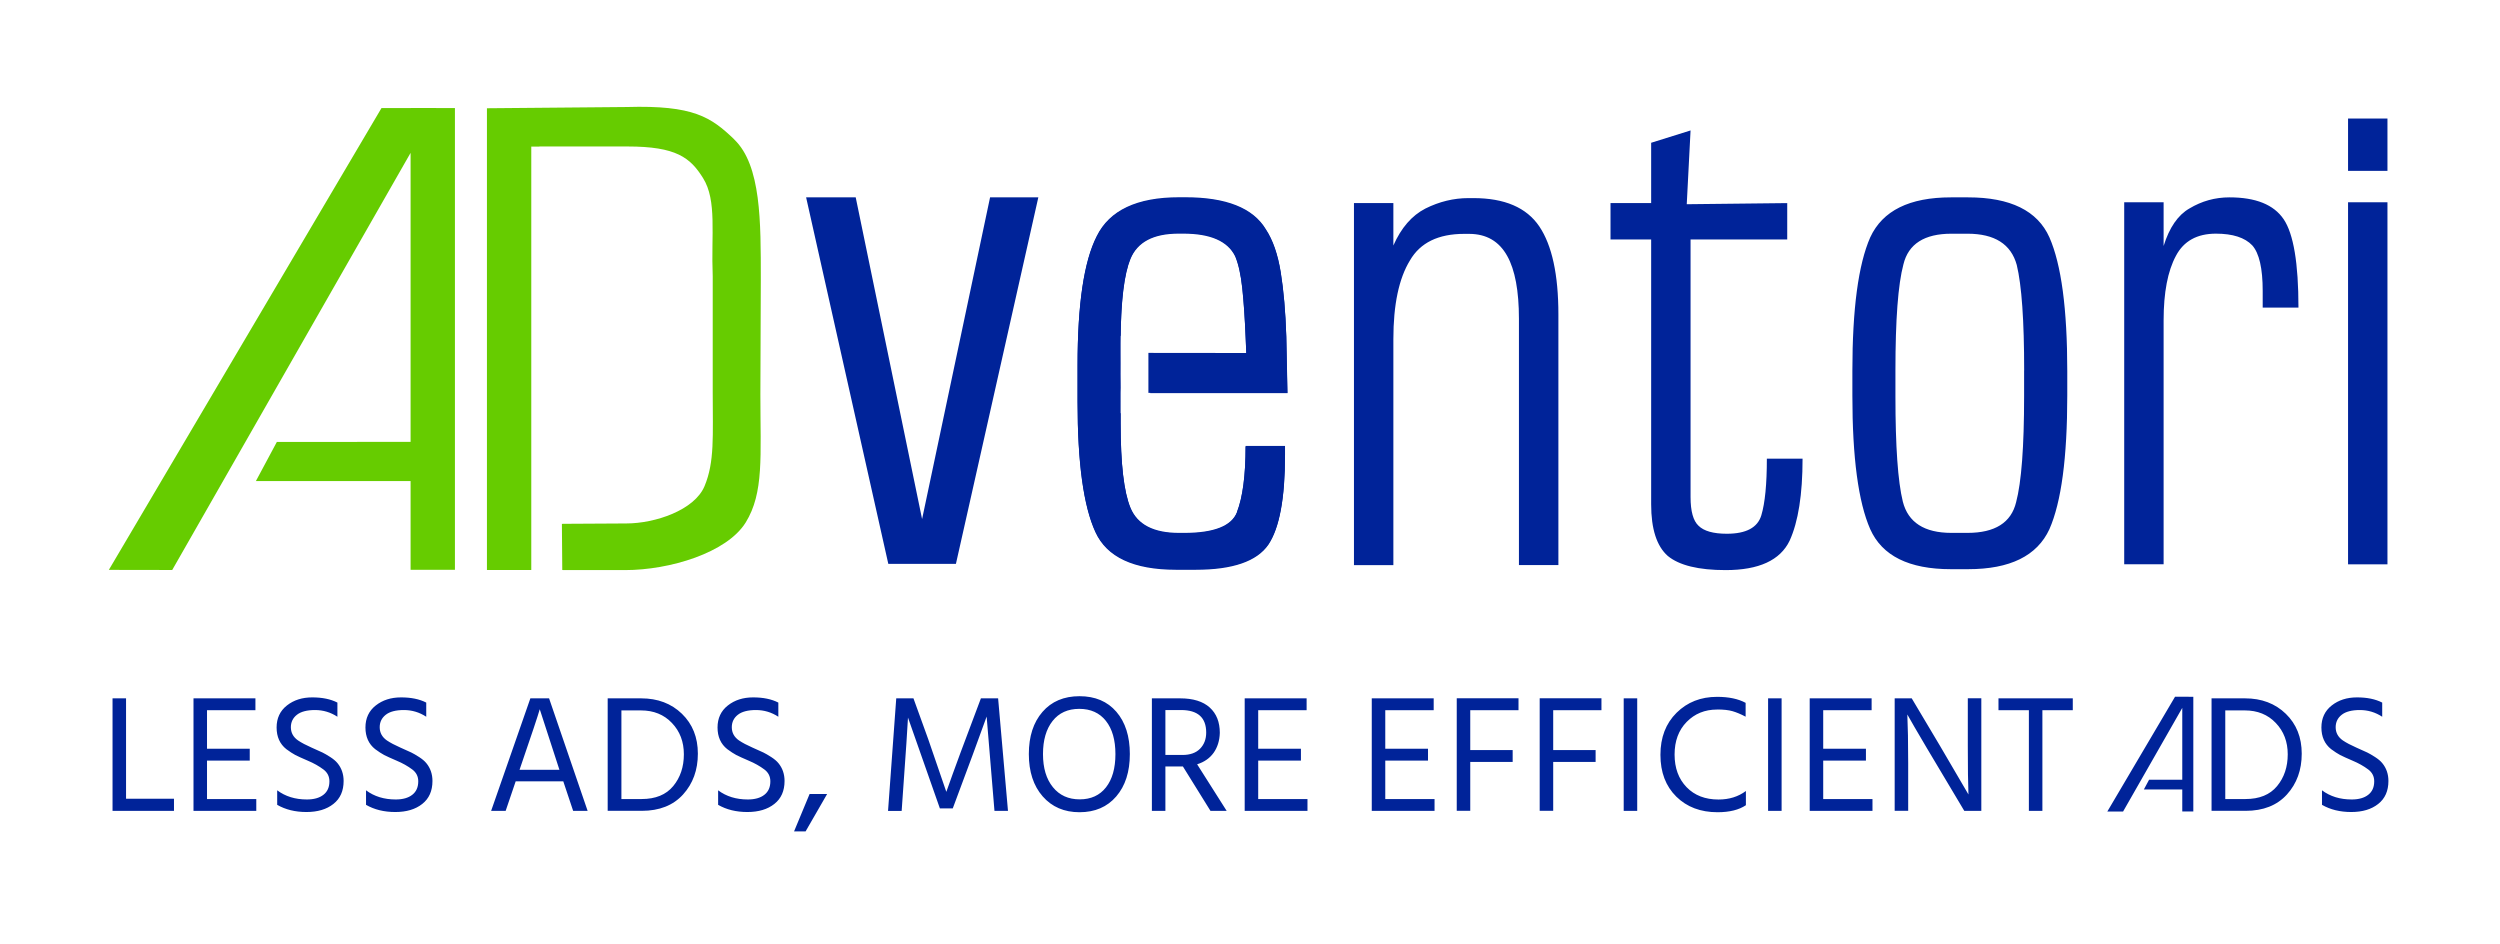 <svg xmlns="http://www.w3.org/2000/svg" id="Calque_1" data-name="Calque 1" viewBox="0 0 466.28 176.06"><defs><style>.cls-2{fill:#002399}.cls-3{fill:#6c0}</style></defs><path d="m81.35 20.16.01-.02-10.21.02-50.85 86.13 11.82.02 44.46-77.8v53.91H51.64l-3.91 7.3h28.85v16.56h8.27V20.16h-3.5z" class="cls-3"/><path d="M230.72 95.49c-1 2.6-4.29 3.9-9.88 3.9h-.92c-4.75 0-7.77-1.56-9.07-4.69-1.23-2.97-1.84-8.23-1.84-15.78V73.2c.05-1.19-.01-2.25 0-3.44.02-1.27 0-2.65 0-3.91v-1.84c0-7.58.61-12.86 1.84-15.85 1.3-3.14 4.29-4.71 8.96-4.71h.92c5.05 0 8.27 1.42 9.65 4.25.61 1.46 1.05 3.45 1.32 5.97.27 2.53.48 5.63.63 9.3l.12 2.87-18.26-.02c.01 1.27 0 2.23 0 3.66v3.8h25.91l-.19-10.54c-.15-4.67-.5-8.67-1.04-12s-1.46-5.99-2.77-7.98c-2.39-3.98-7.39-5.97-15.02-5.97h-1.16c-7.85 0-12.98 2.41-15.36 7.23-2.39 4.67-3.58 12.67-3.58 24v6.89c0 11.33 1.11 19.41 3.33 24.23 2.14 4.67 7.16 7 15.04 7h3.67c6.89 0 11.41-1.56 13.55-4.67 2.07-3.09 3.1-8.65 3.1-16.69v-1.61h-7.35c0 5.44-.54 9.53-1.61 12.29M437.94 22.11h7.35v9.76h-7.35v-9.76Zm0 15.62h7.35v67.52h-7.35V37.73ZM178.29 105.17h-12.61l-15.33-68.36h9.25l12.38 60 12.68-60h9l-15.37 68.36z" class="cls-2"/><path d="M230.72 95.6c-1 2.6-4.29 3.9-9.88 3.9h-.92c-4.75 0-7.77-1.56-9.07-4.69-1.23-2.97-1.84-8.23-1.84-15.78v-1.92c-.23-.14-.4-.38-.46-.74-.63-4.27-.07-8.53-.04-12.81 0-.46.21-.78.51-.97.08-6.75.69-11.52 1.83-14.3 1.3-3.14 4.29-4.71 8.96-4.71h.92c5.05 0 8.27 1.42 9.65 4.25.61 1.46 1.05 3.44 1.32 5.97s.48 5.63.63 9.3l.12 2.87h-17.43c-.19 2.45-.49 4.91-.48 7.35h25.6l-.23-10.45c-.15-4.67-.5-8.67-1.04-12s-1.46-5.99-2.77-7.98c-2.39-3.98-7.39-5.97-15.02-5.97h-1.16c-7.85 0-12.98 2.41-15.36 7.23-2.39 4.67-3.58 12.67-3.58 24v6.89c0 11.33 1.11 19.41 3.33 24.23 2.14 4.67 7.16 7 15.04 7h3.67c6.89 0 11.41-1.56 13.55-4.67 2.07-3.09 3.1-8.65 3.1-16.69V83.3h-7.35c0 5.44-.54 9.53-1.61 12.29M283.3 105.39V59.46c0-5.21-.73-9.11-2.18-11.71-1.53-2.76-3.9-4.13-7.12-4.13h-.92c-4.82 0-8.19 1.65-10.1 4.94-2.07 3.37-3.1 8.27-3.1 14.7v42.14h-7.35V37.87h7.35v7.92c1.45-3.29 3.44-5.59 5.97-6.89 2.6-1.3 5.28-1.95 8.04-1.95h.92c5.82 0 9.91 1.76 12.29 5.28 2.37 3.52 3.56 9 3.56 16.42v46.74h-7.35ZM333.79 100.84c-1.76 3.66-5.74 5.49-11.94 5.49-5.05 0-8.65-.88-10.79-2.64-2.07-1.83-3.1-5.04-3.1-9.63v-49.4h-7.58v-6.78h7.58V26.63l7.35-2.3-.71 13.76 18.74-.21v6.78h-18.03v48.03c0 2.67.5 4.46 1.49 5.37.99.99 2.76 1.49 5.28 1.49 3.6 0 5.74-1.15 6.43-3.44.69-2.3 1.03-5.82 1.03-10.56h6.66c0 6.66-.8 11.76-2.41 15.29M382.24 98.7c-2.3 4.98-7.35 7.46-15.16 7.46h-3.22c-7.81 0-12.82-2.49-15.04-7.46-2.22-5.05-3.33-13.36-3.33-24.92v-4.59c0-11.56 1.11-19.87 3.33-24.92 2.3-4.98 7.31-7.46 15.04-7.46h3.22c7.88 0 12.94 2.49 15.16 7.46 2.22 5.05 3.33 13.36 3.33 24.92v4.59c0 11.56-1.11 19.87-3.33 24.92m-4.71-29.61c0-9.3-.46-15.86-1.38-19.67-1.07-3.89-4.13-5.83-9.19-5.83h-2.99c-5.05 0-8.04 1.91-8.96 5.72-1 3.74-1.49 10.33-1.49 19.78v4.8c0 9.38.46 15.93 1.38 19.67.99 3.89 4.02 5.83 9.07 5.83h2.99c5.13 0 8.15-1.91 9.07-5.72.99-3.74 1.49-10.33 1.49-19.78v-4.8ZM422.02 57.36v-3.1c0-4.21-.65-7.04-1.95-8.5-1.38-1.45-3.64-2.18-6.77-2.18-3.52 0-6.01 1.38-7.46 4.13-1.53 2.83-2.3 6.84-2.3 12.03v45.5h-7.35V37.73h7.35v8.15c1.07-3.44 2.68-5.78 4.82-7 2.3-1.38 4.78-2.07 7.46-2.07 4.9 0 8.27 1.36 10.11 4.08 1.84 2.72 2.76 8.21 2.76 16.48h-6.66Z" class="cls-2"/><path d="M136.94 25.99c-4.33-4.14-7.57-6.4-20.04-6.03l-25.96.23h-.12v86.12h8.27V27.32h.02v.02h1.49v-.02h16.42c9.12 0 11.73 2.08 14.11 5.9 2.62 4.2 1.48 10.48 1.8 18.31v21.51c0 8.34.37 13.08-1.52 17.62-1.88 4.51-9.25 6.97-14.6 6.97l-10.44.06H104.98v.02h-.18l.07 8.6h.1v.02h11.61c8.33 0 18.97-3.22 22.49-8.86 3.44-5.56 2.75-12.37 2.75-23.9l.08-21.51c0-10.63.08-21.23-4.96-26.05Z" class="cls-3"/><path d="M23.51 148.97h8.94v2.27H20.99v-20.99h2.52v18.72ZM38.61 149.03h9.19v2.21H36.09v-20.99h11.55v2.21h-9.03v7.19h7.97v2.21h-7.97v7.16ZM62.93 133.68c-1.27-.83-2.66-1.25-4.17-1.25s-2.65.3-3.39.89c-.75.59-1.12 1.37-1.12 2.32 0 1.02.45 1.84 1.34 2.46.66.44 1.49.88 2.49 1.32 1 .45 1.68.76 2.06.93.37.18.86.46 1.45.84.59.38 1.04.76 1.35 1.14.77.93 1.15 2.05 1.15 3.33 0 1.85-.63 3.28-1.9 4.28-1.27 1.01-2.95 1.51-5.04 1.51s-3.91-.45-5.45-1.34v-2.71c1.52 1.14 3.36 1.71 5.54 1.71 1.31 0 2.34-.29 3.08-.87.75-.58 1.12-1.42 1.12-2.52 0-.91-.37-1.65-1.12-2.21-.83-.62-1.8-1.17-2.9-1.63-1.1-.47-1.88-.83-2.35-1.07-.47-.25-1.02-.61-1.67-1.09-1.2-.95-1.81-2.3-1.81-4.03s.64-3.1 1.92-4.11c1.28-1.01 2.85-1.51 4.72-1.51s3.44.32 4.7.97v2.65ZM79.5 133.68c-1.27-.83-2.66-1.25-4.17-1.25s-2.65.3-3.39.89c-.75.59-1.12 1.37-1.12 2.32 0 1.02.45 1.84 1.34 2.46.66.44 1.49.88 2.49 1.32 1 .45 1.68.76 2.06.93.37.18.86.46 1.45.84.59.38 1.04.76 1.35 1.14.77.93 1.15 2.05 1.15 3.33 0 1.85-.63 3.28-1.9 4.28-1.27 1.01-2.95 1.51-5.04 1.51s-3.91-.45-5.45-1.34v-2.71c1.52 1.14 3.36 1.71 5.54 1.71 1.31 0 2.34-.29 3.08-.87.75-.58 1.12-1.42 1.12-2.52 0-.91-.37-1.65-1.12-2.21-.83-.62-1.8-1.17-2.9-1.63-1.1-.47-1.88-.83-2.35-1.07-.47-.25-1.02-.61-1.67-1.09-1.2-.95-1.81-2.3-1.81-4.03s.64-3.1 1.92-4.11c1.28-1.01 2.85-1.51 4.72-1.51s3.44.32 4.7.97v2.65ZM106.9 151.24l-1.84-5.51h-8.88l-1.87 5.51H91.6l7.32-20.99h3.49l7.19 20.99h-2.71Zm-10-7.66h7.44l-3.67-11.3c-.29 1.06-1.55 4.83-3.77 11.3ZM113.35 130.25h6.23c3.09 0 5.63.96 7.61 2.88 1.98 1.92 2.97 4.4 2.97 7.44s-.92 5.58-2.76 7.61c-1.84 2.03-4.41 3.05-7.71 3.05h-6.35v-20.99Zm2.55 18.78h3.77c2.59 0 4.56-.8 5.89-2.41s1.99-3.59 1.99-5.93-.74-4.3-2.23-5.85c-1.48-1.56-3.41-2.34-5.78-2.34h-3.64v16.54ZM145.17 133.68c-1.27-.83-2.66-1.25-4.17-1.25s-2.65.3-3.39.89c-.75.59-1.12 1.37-1.12 2.32 0 1.02.45 1.84 1.34 2.46.66.44 1.49.88 2.49 1.32 1 .45 1.68.76 2.06.93.37.18.86.46 1.45.84.59.38 1.04.76 1.35 1.14.77.93 1.15 2.05 1.15 3.33 0 1.85-.63 3.28-1.9 4.28-1.27 1.01-2.95 1.51-5.04 1.51s-3.91-.45-5.45-1.34v-2.71c1.52 1.14 3.36 1.71 5.54 1.71 1.31 0 2.34-.29 3.08-.87.75-.58 1.12-1.42 1.12-2.52 0-.91-.37-1.65-1.12-2.21-.83-.62-1.8-1.17-2.9-1.63-1.1-.47-1.88-.83-2.35-1.07-.47-.25-1.02-.61-1.67-1.09-1.2-.95-1.81-2.3-1.81-4.03s.64-3.1 1.92-4.11c1.28-1.01 2.85-1.51 4.72-1.51s3.44.32 4.7.97v2.65ZM148.1 155.07l2.9-6.98h3.27l-4.02 6.98h-2.15ZM165.63 151.24l1.53-20.99h3.21l2.77 7.66 3.36 9.78c1.41-4.01 3.56-9.82 6.45-17.44h3.21l1.84 20.99h-2.52l-1.46-17.59c-1.35 3.78-3.46 9.49-6.32 17.13h-2.4l-5.95-16.94c0 .56-.39 6.36-1.18 17.41h-2.52ZM201.35 151.49c-2.86 0-5.16-.99-6.88-2.96-1.72-1.97-2.58-4.6-2.58-7.89s.85-5.91 2.54-7.86c1.69-1.95 4-2.93 6.91-2.93s5.21.97 6.88 2.91c1.67 1.94 2.51 4.57 2.51 7.88s-.85 5.95-2.54 7.91-3.97 2.94-6.84 2.94Zm-.05-19.28c-2.13 0-3.79.75-4.98 2.26-1.19 1.51-1.79 3.56-1.79 6.17s.62 4.67 1.85 6.18c1.23 1.52 2.9 2.27 5 2.27s3.73-.75 4.9-2.24c1.17-1.49 1.76-3.56 1.76-6.2s-.59-4.7-1.78-6.2c-1.18-1.49-2.84-2.24-4.97-2.24ZM220.63 142.96h-3.27v8.28h-2.52v-20.99h5.26c2.43 0 4.27.57 5.53 1.71 1.26 1.14 1.88 2.72 1.88 4.73-.04 1.45-.43 2.69-1.15 3.71-.73 1.02-1.75 1.73-3.08 2.15l5.51 8.69h-3.02l-5.14-8.28Zm-3.27-10.53v8.38h3.18c1.43 0 2.53-.39 3.29-1.17.76-.78 1.14-1.78 1.14-3.01 0-2.8-1.57-4.2-4.7-4.2h-2.9ZM234.67 149.03h9.19v2.21h-11.71v-20.99h11.55v2.21h-9.03v7.19h7.97v2.21h-7.97v7.16ZM258.37 149.03h9.19v2.21h-11.71v-20.99h11.55v2.21h-9.03v7.19h7.97v2.21h-7.97v7.16ZM283.22 132.46h-9v7.44h7.91v2.21h-7.91v9.12h-2.52v-20.99h11.52v2.21ZM298.69 132.46h-9v7.44h7.91v2.21h-7.91v9.12h-2.52v-20.99h11.52v2.21ZM302.84 151.24v-20.99h2.52v20.99h-2.52ZM320.24 132.34c-2.26 0-4.15.77-5.65 2.3-1.51 1.54-2.26 3.57-2.26 6.09s.75 4.55 2.24 6.09c1.49 1.54 3.48 2.3 5.95 2.3 1.99 0 3.7-.53 5.11-1.59v2.65c-1.29.87-3.05 1.31-5.29 1.31-3.16 0-5.72-.97-7.69-2.91-1.97-1.94-2.96-4.54-2.96-7.79s1-5.86 3.01-7.85c2-1.98 4.52-2.97 7.55-2.97 2.18 0 3.95.37 5.33 1.12v2.58c-.91-.48-1.73-.82-2.46-1.03-.73-.21-1.68-.31-2.87-.31ZM329.77 151.24v-20.99h2.52v20.99h-2.52ZM340.05 149.03h9.19v2.21h-11.71v-20.99h11.55v2.21h-9.03v7.19h7.97v2.21h-7.97v7.16ZM353.38 151.24v-20.99h3.18l5.26 8.84 5.32 9.09c-.08-2.01-.12-5.03-.12-9.06v-8.88h2.52v20.99h-3.18c-5.81-9.69-9.35-15.68-10.62-17.97.1 2.16.16 5.2.16 9.12v8.84h-2.52ZM386.6 130.25v2.21h-5.67v18.78h-2.52v-18.78h-5.67v-2.21h13.86ZM412.49 130.25h6.23c3.09 0 5.63.96 7.61 2.88 1.98 1.92 2.97 4.4 2.97 7.44s-.92 5.58-2.76 7.61c-1.84 2.03-4.41 3.05-7.71 3.05h-6.35v-20.99Zm2.55 18.78h3.77c2.59 0 4.56-.8 5.89-2.41s1.99-3.59 1.99-5.93-.74-4.3-2.23-5.85c-1.48-1.56-3.41-2.34-5.78-2.34h-3.64v16.54ZM444.31 133.68c-1.27-.83-2.66-1.25-4.17-1.25s-2.65.3-3.39.89c-.75.59-1.12 1.37-1.12 2.32 0 1.02.45 1.84 1.34 2.46.66.44 1.49.88 2.49 1.32 1 .45 1.68.76 2.06.93.37.18.86.46 1.45.84.59.38 1.04.76 1.35 1.14.77.93 1.15 2.05 1.15 3.33 0 1.85-.63 3.28-1.9 4.28-1.27 1.01-2.95 1.51-5.04 1.51s-3.91-.45-5.45-1.34v-2.71c1.52 1.14 3.36 1.71 5.54 1.71 1.31 0 2.34-.29 3.08-.87.75-.58 1.12-1.42 1.12-2.52 0-.91-.37-1.65-1.12-2.21-.83-.62-1.8-1.17-2.9-1.63-1.1-.47-1.88-.83-2.35-1.07-.47-.25-1.02-.61-1.67-1.09-1.2-.95-1.81-2.3-1.81-4.03s.64-3.1 1.92-4.11c1.28-1.01 2.85-1.51 4.72-1.51s3.44.32 4.7.97v2.65ZM408.21 129.96v-.01h-2.54l-12.63 21.41h2.94l11.04-19.33v13.4h-6.19l-.97 1.81h7.16v4.11h2.06v-21.39h-.87z" class="cls-2"/><path d="M0 0h466.28v176.06H0z" style="fill:none"/></svg>